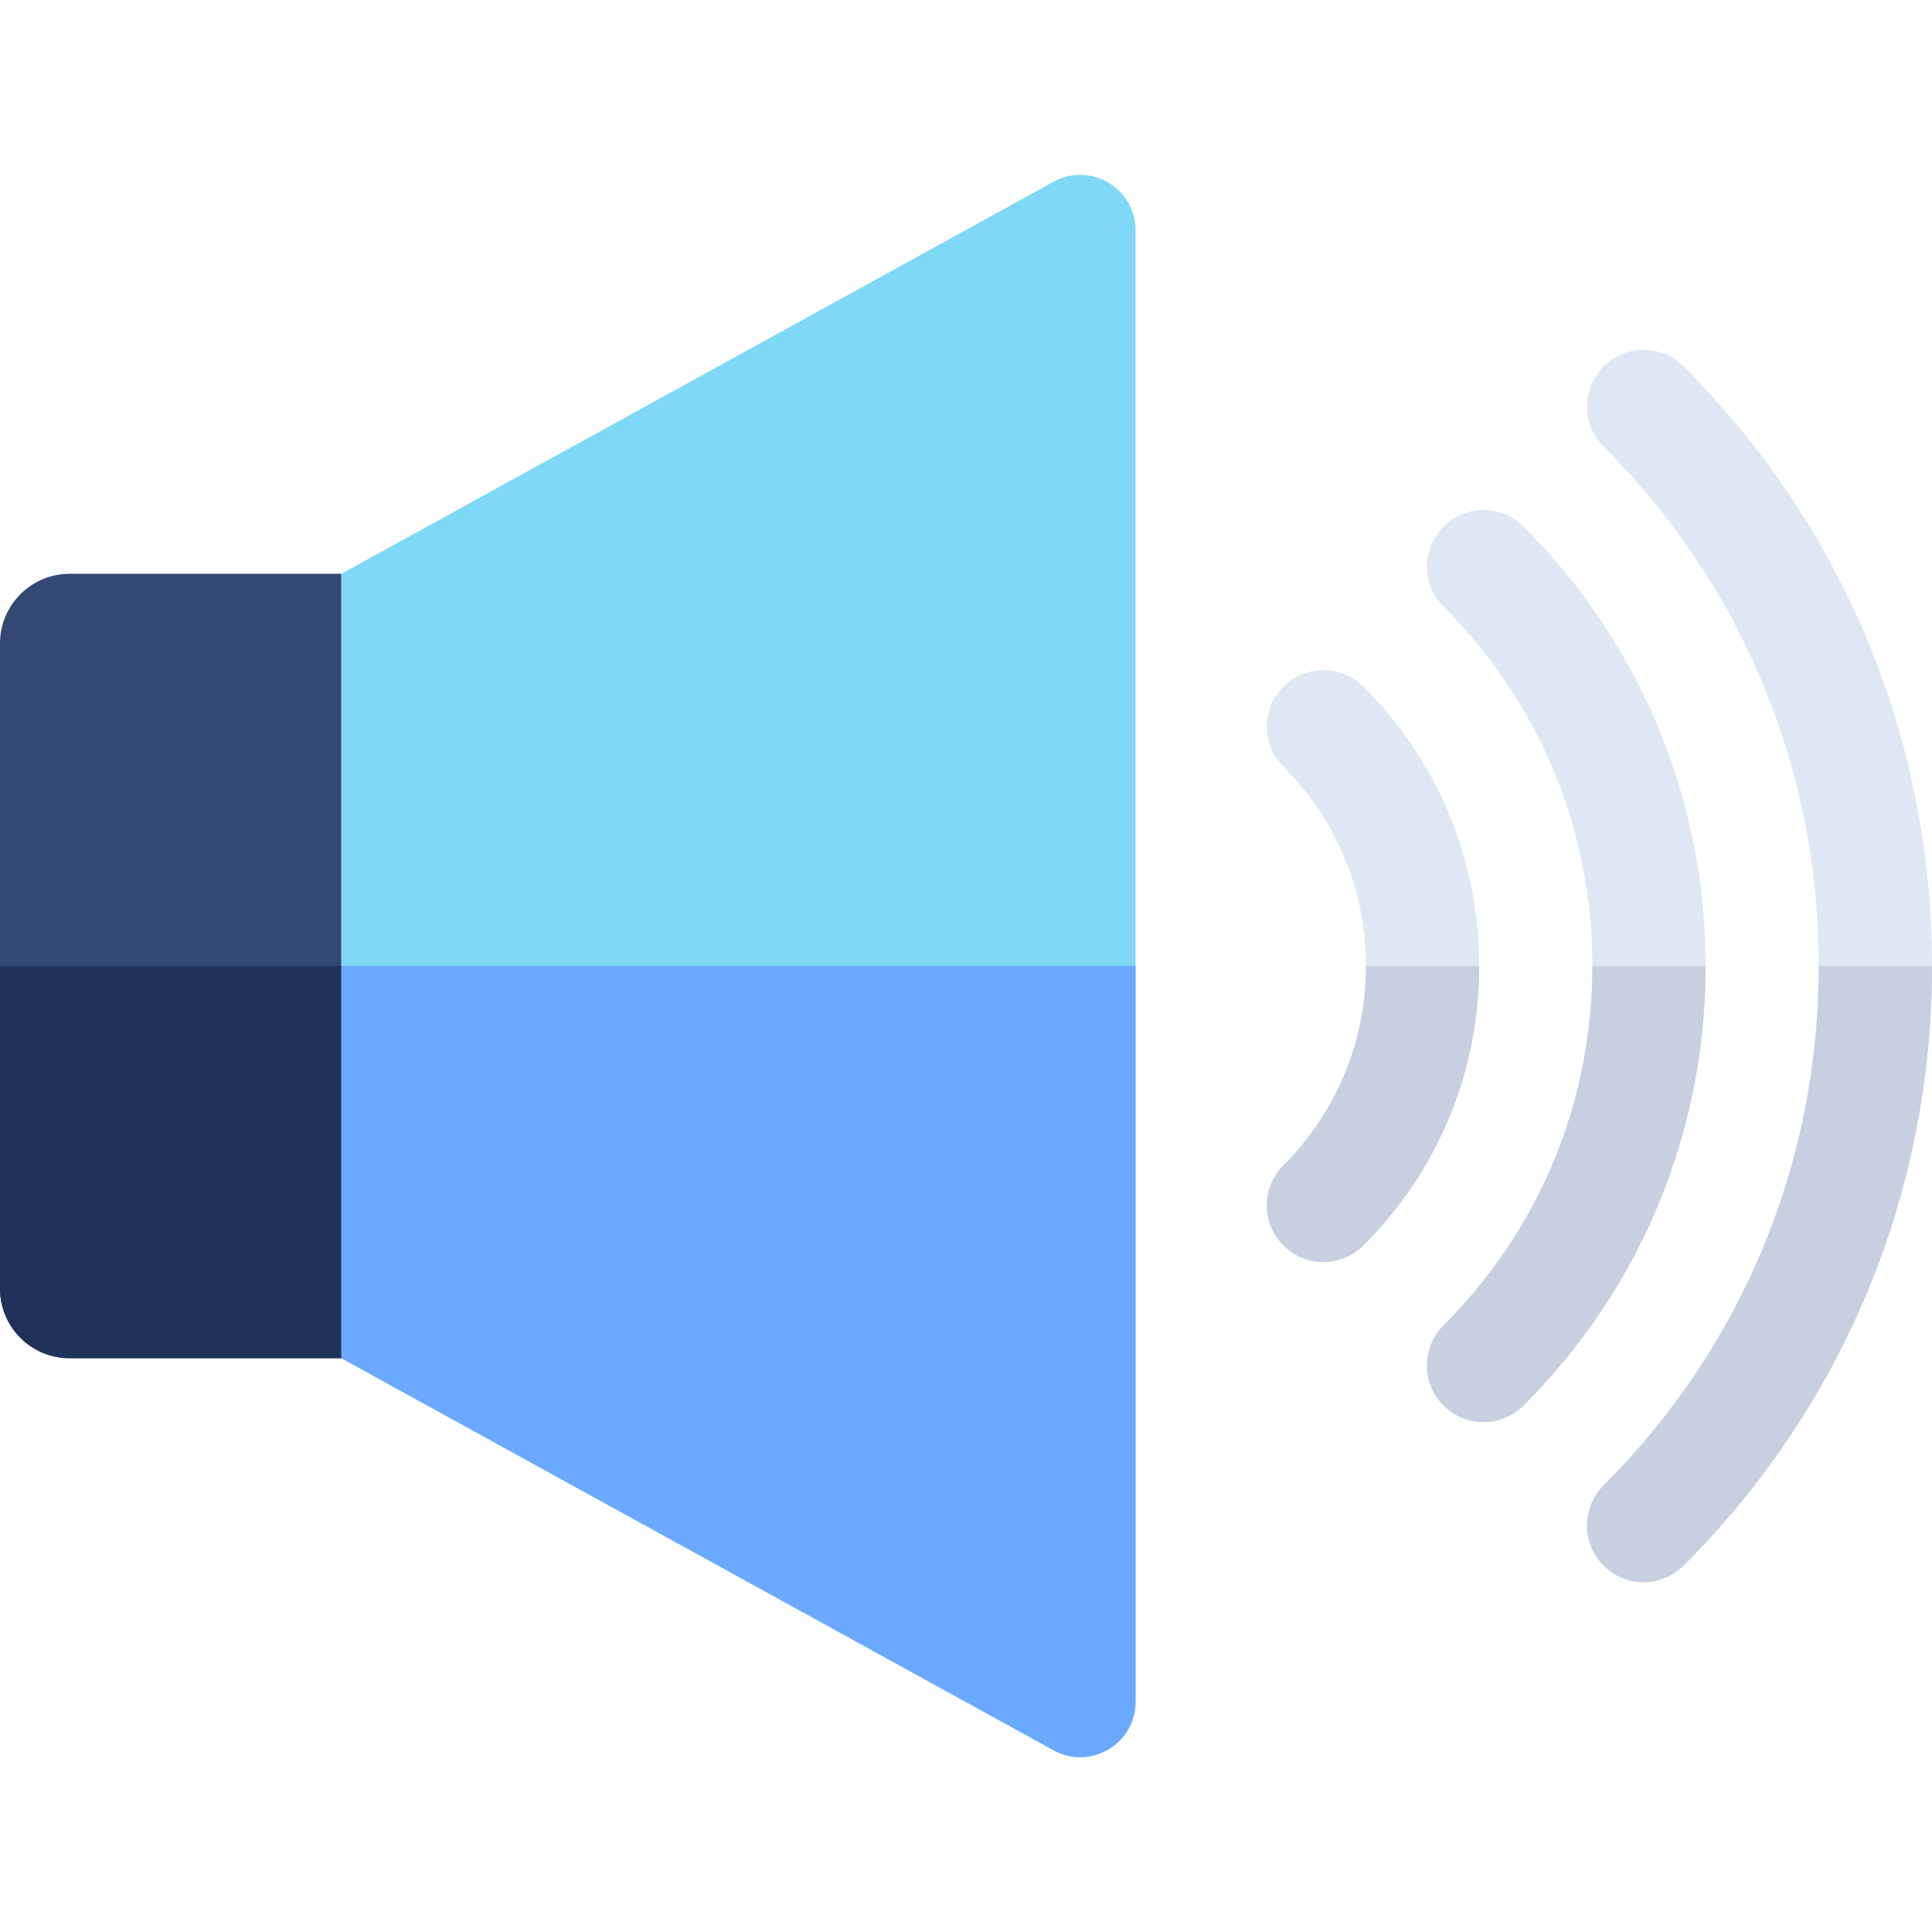 <svg id="Capa_1" enable-background="new 0 0 512 512" height="512" viewBox="0 0 512 512" width="512" xmlns="http://www.w3.org/2000/svg"><g><g><g><path d="m512 256c0 59.95-23.32 116.31-65.66 158.73-2.73 2.81-6.55 4.56-10.77 4.56-8.28 0-15-6.71-15-14.99v-.01c0-3.98 1.58-7.8 4.39-10.61 36.78-36.77 57.04-85.67 57.04-137.68 0-52.02-20.26-100.91-57.04-137.68-5.85-5.86-5.86-15.36 0-21.22s15.36-5.86 21.21 0c42.45 42.44 65.83 98.87 65.83 158.9z" fill="#dfe7f4"/></g><g><path d="m452 256c0 43.99-17.13 85.36-48.24 116.48-5.86 5.86-15.382 5.848-21.21 0-5.86-5.86-5.87-15.35-.01-21.21 25.45-25.46 39.46-59.29 39.46-95.27s-14.01-69.81-39.46-95.26c-5.86-5.86-5.85-15.36.01-21.22 5.85-5.85 15.35-5.85 21.21.01 31.11 31.12 48.24 72.48 48.24 116.47z" fill="#dfe7f4"/></g><g><path d="m392 256c0 27.98-10.89 54.28-30.68 74.05-5.82 5.84-15.343 5.867-21.21 0-5.86-5.86-5.85-15.36.01-21.22 14.11-14.1 21.88-32.86 21.88-52.83 0-19.96-7.77-38.72-21.88-52.83-5.86-5.85-5.87-15.35-.01-21.21s15.35-5.86 21.21-.01c19.79 19.77 30.68 46.07 30.68 74.05z" fill="#dfe7f4"/></g></g><g><path d="m90.464 152.06v207.88h-72.012c-10.192 0-18.452-8.26-18.452-18.453v-170.974c0-10.192 8.26-18.452 18.452-18.452h72.012z" fill="#334973"/><path d="m300.931 61.014v389.971c0 11.159-11.969 18.224-21.746 12.842l-188.721-103.887v-207.88l188.721-103.887c9.777-5.382 21.746 1.683 21.746 12.841z" fill="#7ed8f6"/><path d="m90.464 256v103.94h-72.012c-10.192 0-18.452-8.26-18.452-18.453v-85.487z" fill="#1f3259"/><path d="m300.931 256v194.986c0 11.159-11.969 18.224-21.746 12.842l-188.721-103.888v-103.94z" fill="#6aa9ff"/></g><g fill="#c7cfe1"><path d="m392 256c0 27.98-10.89 54.28-30.68 74.05-5.82 5.84-15.343 5.867-21.21 0-5.86-5.86-5.85-15.36.01-21.22 14.11-14.1 21.88-32.86 21.88-52.83z"/><path d="m452 256c0 43.99-17.13 85.36-48.24 116.48-5.86 5.86-15.382 5.848-21.21 0-5.86-5.86-5.87-15.35-.01-21.21 25.45-25.46 39.46-59.29 39.46-95.27z"/><path d="m512 256c0 59.95-23.32 116.31-65.66 158.73-2.73 2.81-6.55 4.56-10.77 4.56-8.28 0-15-6.71-15-14.99v-.01c0-3.98 1.58-7.8 4.39-10.61 36.78-36.77 57.04-85.67 57.04-137.68z"/></g></g></svg>